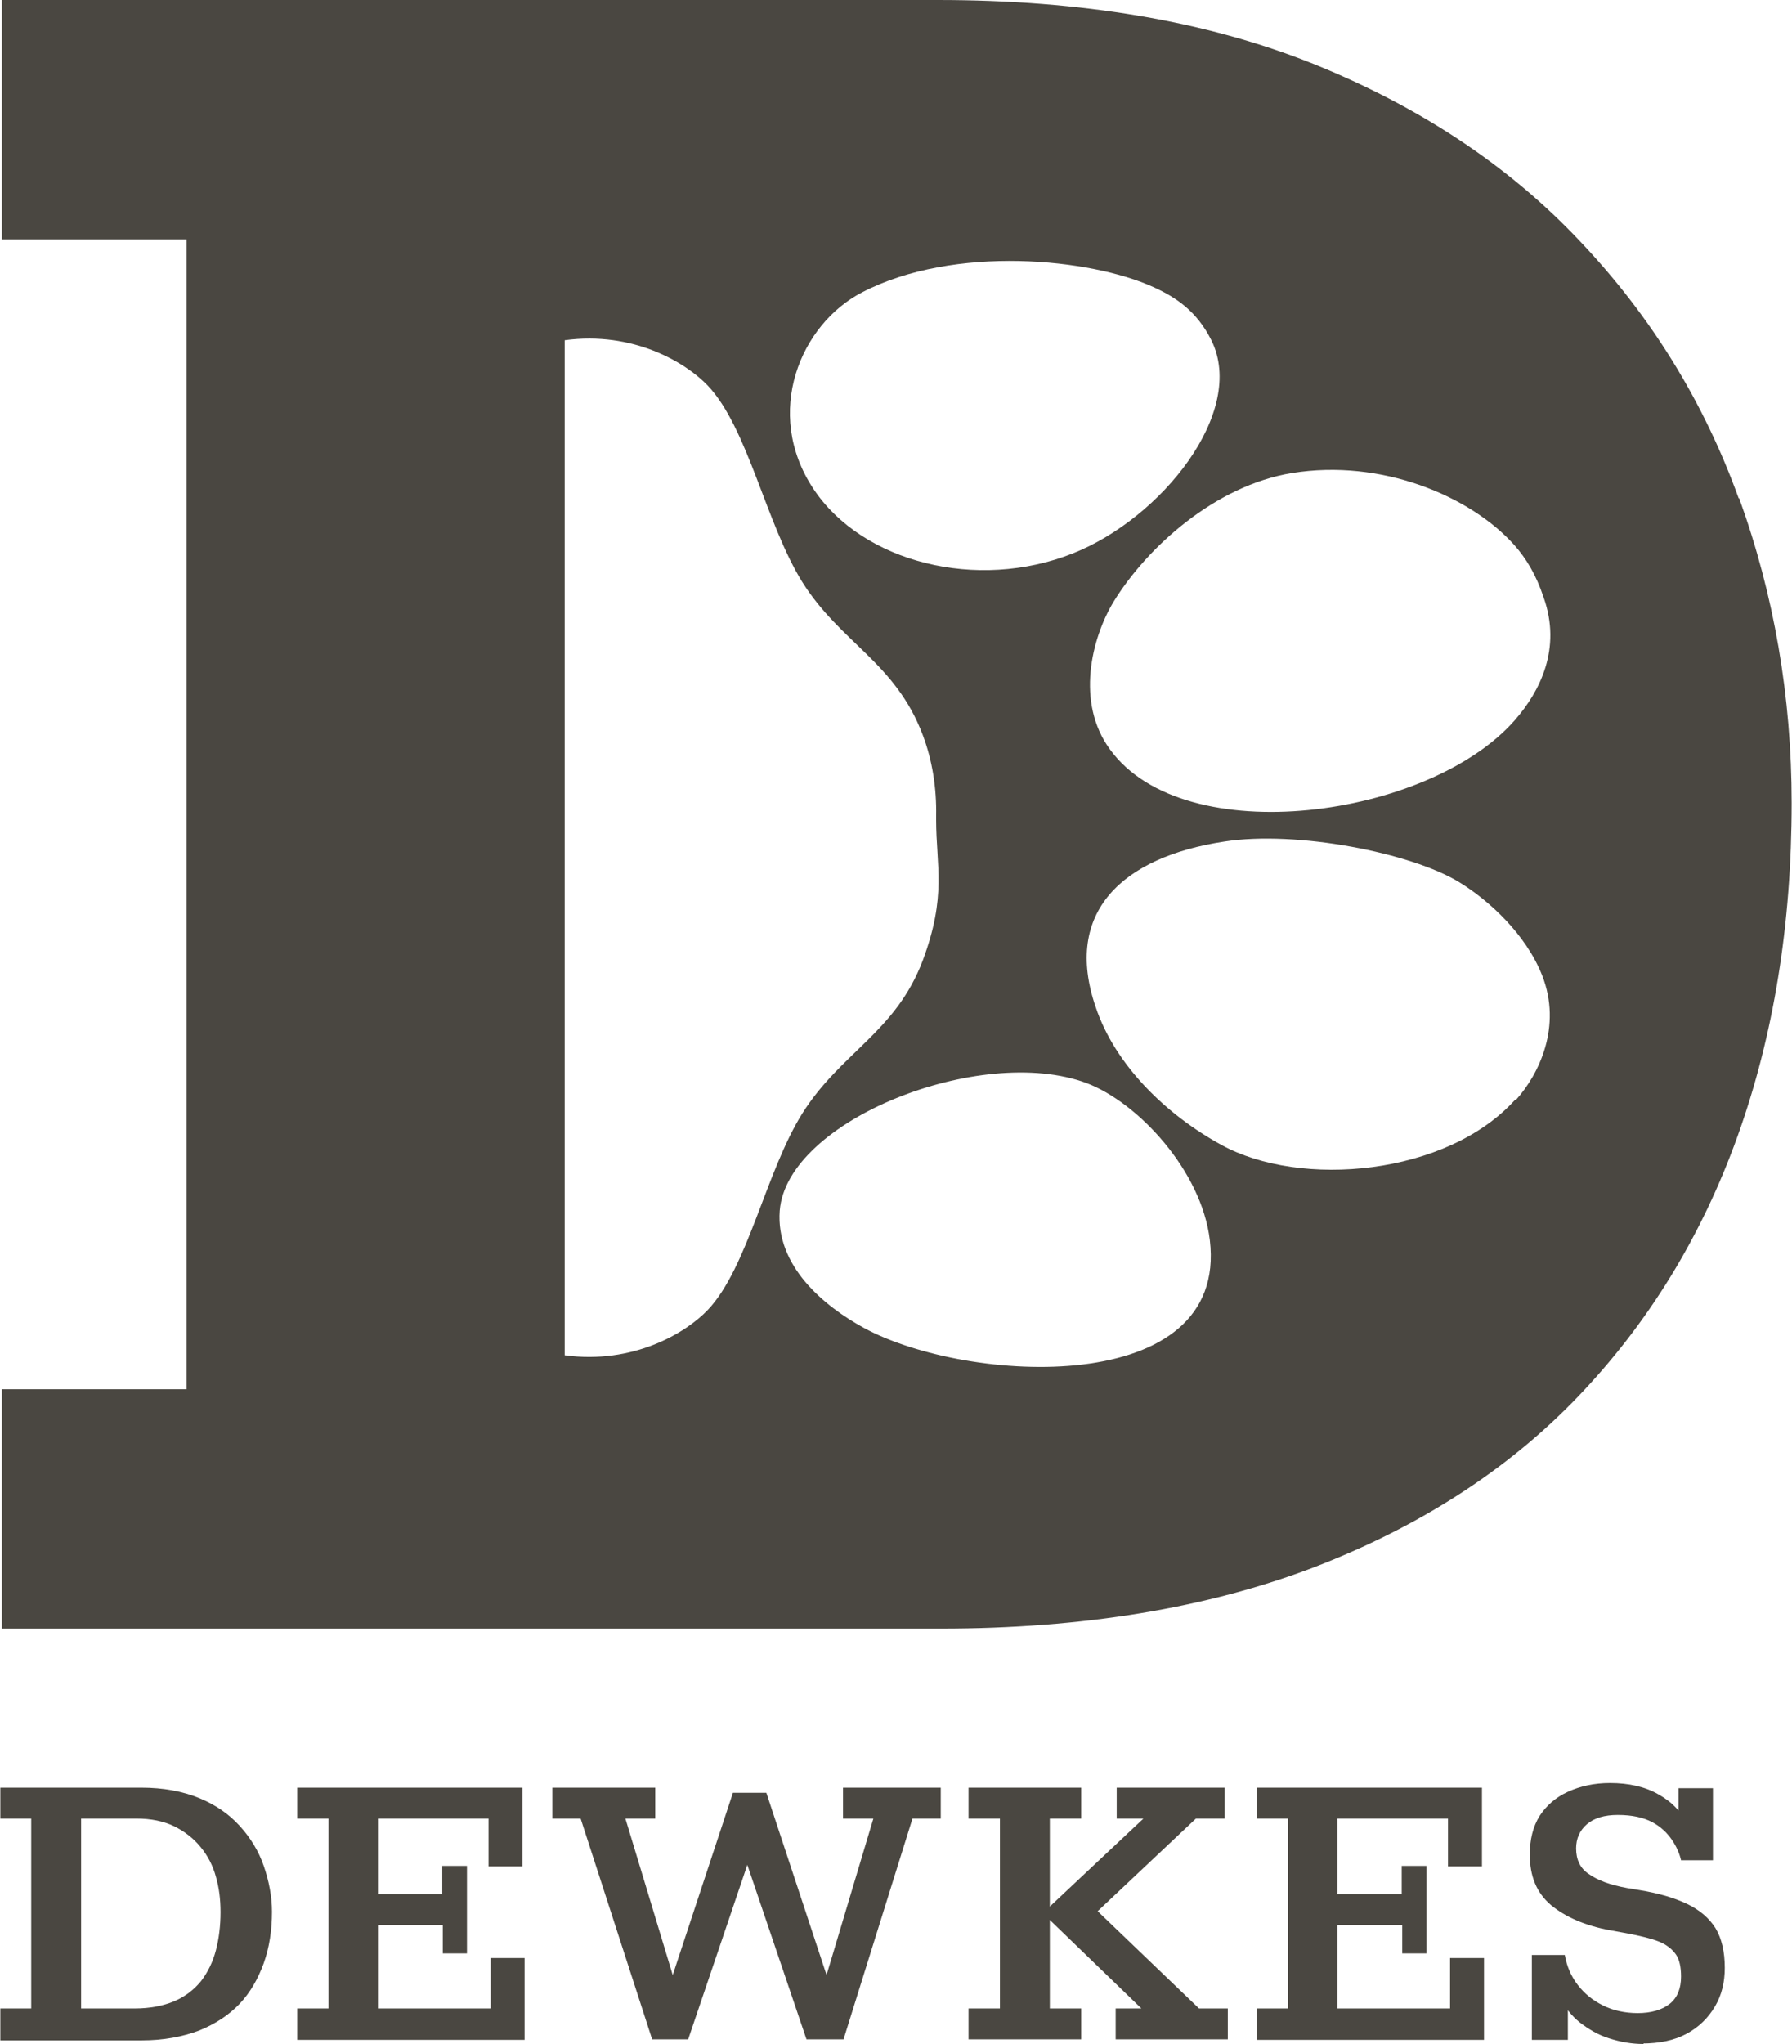 <svg viewBox="0 0 34.82 39.71" xmlns="http://www.w3.org/2000/svg" data-name="Layer 2" id="Layer_2" width="300" height="342">
  <defs>
    <style>
      .cls-1 {
        fill: #4a4741;
      }
    </style>
  </defs>
  <g data-name="Layer 2" id="Layer_2-2">
    <g data-name="Layer 1-2" id="Layer_1-2">
      <path d="M0,39.62v-.6h.6v-3.69h-.6v-.6h2.74c.43,0,.8.07,1.12.2s.58.31.79.54.37.49.47.78c.1.29.16.59.16.89,0,.36-.05.69-.16,1-.11.3-.26.57-.47.79-.21.22-.47.39-.79.52-.32.12-.69.19-1.11.19H0v-.02ZM1.57,39.02h1.04c.3,0,.55-.05.77-.14.21-.09.38-.22.52-.39.13-.17.23-.37.29-.6s.09-.48.09-.74-.03-.48-.09-.69c-.06-.22-.16-.41-.3-.58-.14-.17-.31-.3-.51-.4-.21-.1-.45-.15-.74-.15h-1.07v3.69Z" class="cls-1"></path>
      <path d="M5.77,39.62v-.6h.61v-3.69h-.61v-.6h4.38v1.53h-.66v-.93h-2.15v1.47h1.25v-.55h.48v1.7h-.47v-.55h-1.26v1.62h2.19v-.98h.66v1.59h-4.43.01Z" class="cls-1"></path>
      <path d="M12.67,39.62l-1.39-4.29h-.55v-.6h2v.6h-.58l.92,3.04,1.17-3.54h.65l1.17,3.54.91-3.04h-.59v-.6h1.9v.6h-.55l-1.34,4.29h-.72l-1.15-3.39-1.15,3.39h-.71.01Z" class="cls-1"></path>
      <path d="M18.82,39.62v-.6h.61v-3.69h-.61v-.6h2.19v.6h-.61v1.71l1.82-1.71h-.52v-.6h2.1v.6h-.56l-1.91,1.8,1.97,1.89h.56v.6h-2.18v-.6h.5l-1.78-1.72v1.72h.61v.6s-2.19,0-2.19,0Z" class="cls-1"></path>
      <path d="M24.42,39.62v-.6h.61v-3.69h-.61v-.6h4.38v1.53h-.66v-.93h-2.15v1.47h1.25v-.55h.48v1.7h-.47v-.55h-1.26v1.62h2.19v-.98h.66v1.59h-4.43.01Z" class="cls-1"></path>
      <path d="M31.94,39.71c-.23,0-.45-.04-.67-.11s-.4-.18-.57-.31c-.16-.13-.29-.29-.37-.47h.14v.81h-.7v-1.65h.64c.04.22.12.41.25.58.13.17.29.3.49.4.2.1.43.15.68.15s.47-.06.62-.18c.15-.12.22-.3.22-.53,0-.18-.03-.33-.1-.43s-.18-.19-.33-.25-.36-.11-.62-.16l-.33-.06c-.49-.09-.87-.26-1.15-.49-.28-.24-.41-.56-.41-.98,0-.29.06-.54.19-.75.13-.2.31-.36.55-.47s.51-.17.82-.17c.36,0,.68.07.94.22.27.15.46.35.57.61h-.18v-.73h.67v1.4h-.62c-.03-.13-.09-.27-.18-.4s-.21-.25-.38-.34c-.17-.09-.39-.14-.67-.14-.26,0-.46.06-.6.18-.14.12-.21.28-.21.47,0,.22.08.39.25.5.17.12.41.21.74.27l.24.04c.37.06.68.15.93.27s.43.28.55.47c.12.2.18.46.18.77,0,.28-.06.53-.19.75-.13.22-.31.4-.55.53-.24.13-.53.19-.87.19h.03Z" class="cls-1"></path>
      <path d="M33.79,9.68c-.68-1.88-1.71-3.55-3.1-5.01-1.38-1.46-3.11-2.6-5.17-3.43-2.07-.83-4.5-1.24-7.3-1.24H.03v4.65h3.59v22.34H.03v4.65h18.25c2.76,0,5.18-.4,7.25-1.19,2.06-.79,3.78-1.9,5.14-3.32s2.4-3.11,3.1-5.06c.7-1.95,1.05-4.11,1.05-6.47,0-2.06-.34-4.04-1.02-5.92h0ZM16.75,5.68c1.79-.93,4.45-.66,5.67-.1.44.2.84.47,1.12,1.03.69,1.39-.97,3.46-2.69,4.14-1.86.74-4.1.18-5.05-1.26-.97-1.47-.25-3.19.95-3.81ZM10.97,26.32V6.61c1.33-.18,2.35.43,2.78.88.78.82,1.13,2.68,1.84,3.82.74,1.18,1.81,1.56,2.34,2.97.19.5.27,1.04.26,1.57v.07c0,.91.21,1.48-.26,2.74-.53,1.4-1.59,1.78-2.34,2.97-.71,1.13-1.06,3-1.84,3.82-.43.45-1.45,1.06-2.78.88h0ZM16.79,25.8c-.79-.43-1.72-1.21-1.64-2.28.14-1.76,3.91-3.24,5.96-2.48,1.01.38,2.24,1.71,2.4,3.05.37,3.08-4.71,2.8-6.72,1.71ZM29.45,21.36c-1.33,1.48-4.18,1.73-5.72.88-1.06-.58-2.06-1.54-2.44-2.68-.63-1.84.52-2.91,2.5-3.21,1.41-.22,3.64.22,4.57.79.57.35,1.29,1,1.61,1.81.39.99-.06,1.92-.51,2.42h-.01ZM29.44,13.99c-1.66,1.9-6.42,2.57-7.87.57-.67-.91-.36-2.16.07-2.87.65-1.06,1.98-2.26,3.47-2.5,1.73-.28,3.46.44,4.32,1.4.23.26.42.57.57,1.02.35.99-.07,1.82-.56,2.38Z" class="cls-1"></path>
    </g>
  </g>
</svg>